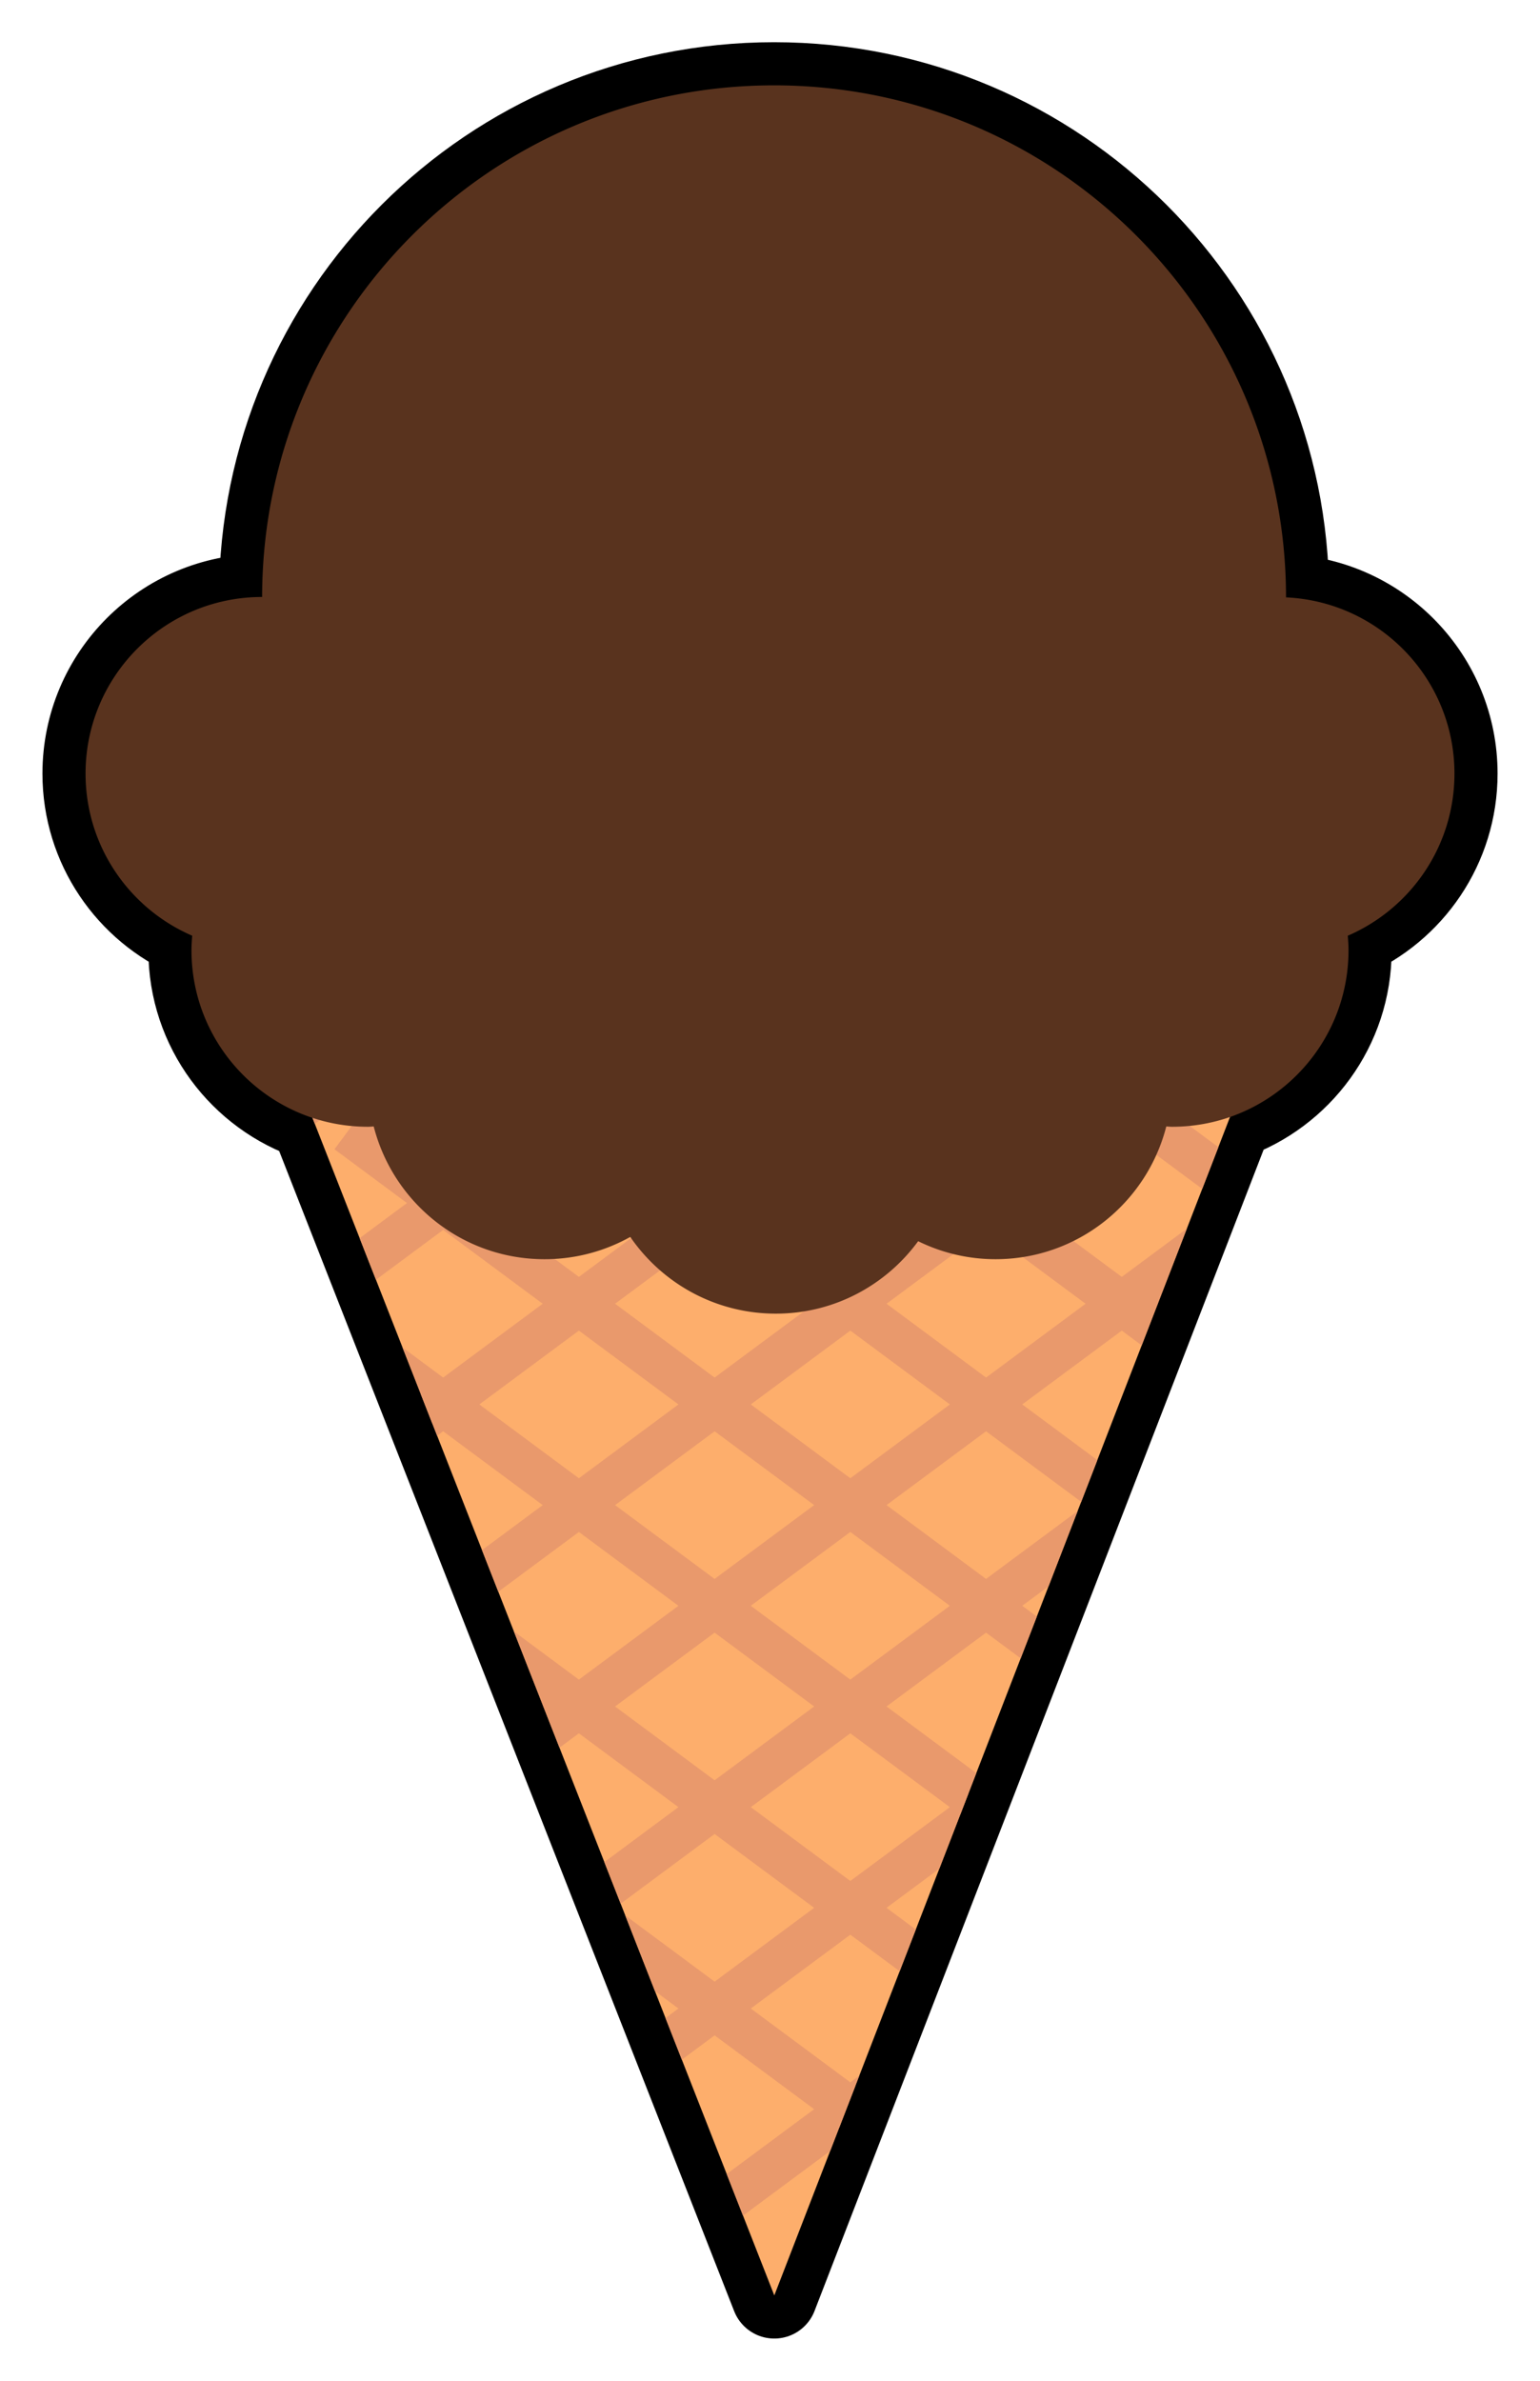 <?xml version="1.0"?>
<svg xmlns="http://www.w3.org/2000/svg" xmlns:xlink="http://www.w3.org/1999/xlink" width="107.143" height="165.584" viewBox="0 0 107.143 165.584">
  <path fill="none" stroke="#000" stroke-width="6" stroke-linecap="round" stroke-linejoin="round" stroke-miterlimit="10" d="M101.191 53.803c0-6.592-5.198-11.957-11.717-12.255-.005-19.668-15.95-35.612-35.619-35.612-19.659 0-35.599 15.929-35.618 35.584h-.001c-6.784 0-12.283 5.5-12.283 12.283 0 5.055 3.056 9.394 7.42 11.277-.027.333-.051.666-.051 1.006 0 5.431 3.527 10.029 8.414 11.651l32.135 81.911 31.712-81.976c4.794-1.673 8.239-6.222 8.239-11.587 0-.34-.023-.673-.051-1.006 4.364-1.883 7.42-6.222 7.42-11.276z"/>
  <path fill="#FDAE6C" d="M11.012 50.403l42.859 109.245 42.26-109.245z"/>
  <defs>
    <path id="a" d="M11.012 50.403l42.859 109.245 42.26-109.245z"/>
  </defs>
  <clipPath id="b">
    <use xlink:href="#a" overflow="visible"/>
  </clipPath>
  <g clip-path="url(#b)" fill="none" stroke="#E9996C" stroke-width="3" stroke-miterlimit="10">
    <path d="M11.012 84.367L76.625 35.71M15.395 95.121l65.613-48.657M19.778 105.876l65.613-48.657M24.162 116.631l65.613-48.657M28.544 127.385l65.614-48.657M32.927 138.14l65.614-48.658M37.311 148.894l65.613-48.657M41.694 159.648l65.613-48.657"/>
    <g>
      <path d="M11.012 110.99l65.613 48.657M15.395 100.235l65.613 48.658M19.778 89.481l65.613 48.658M24.162 78.727l65.613 48.657M28.544 67.972l65.614 48.657M32.927 57.218l65.614 48.657M37.311 46.463l65.613 48.657M41.694 35.709l65.613 48.657"/>
    </g>
  </g>
  <path fill="#59331E" d="M101.191 53.803c0-6.592-5.198-11.957-11.718-12.255C89.469 21.88 73.524 5.936 53.854 5.936c-19.659 0-35.598 15.929-35.617 35.584h-.001c-6.784 0-12.283 5.5-12.283 12.283 0 5.055 3.056 9.394 7.42 11.277-.027.333-.051.666-.051 1.006 0 6.783 5.498 12.282 12.282 12.282.134 0 .264-.016.397-.021 1.357 5.305 6.156 9.232 11.885 9.232 2.166 0 4.197-.565 5.965-1.549 2.214 3.221 5.921 5.335 10.125 5.335 4.071 0 7.669-1.988 9.903-5.038a12.214 12.214 0 005.377 1.252c5.729 0 10.527-3.928 11.886-9.232.134.005.263.021.397.021 6.783 0 12.282-5.499 12.282-12.282 0-.34-.024-.673-.051-1.006 4.365-1.884 7.421-6.223 7.421-11.277z"/>
</svg>
